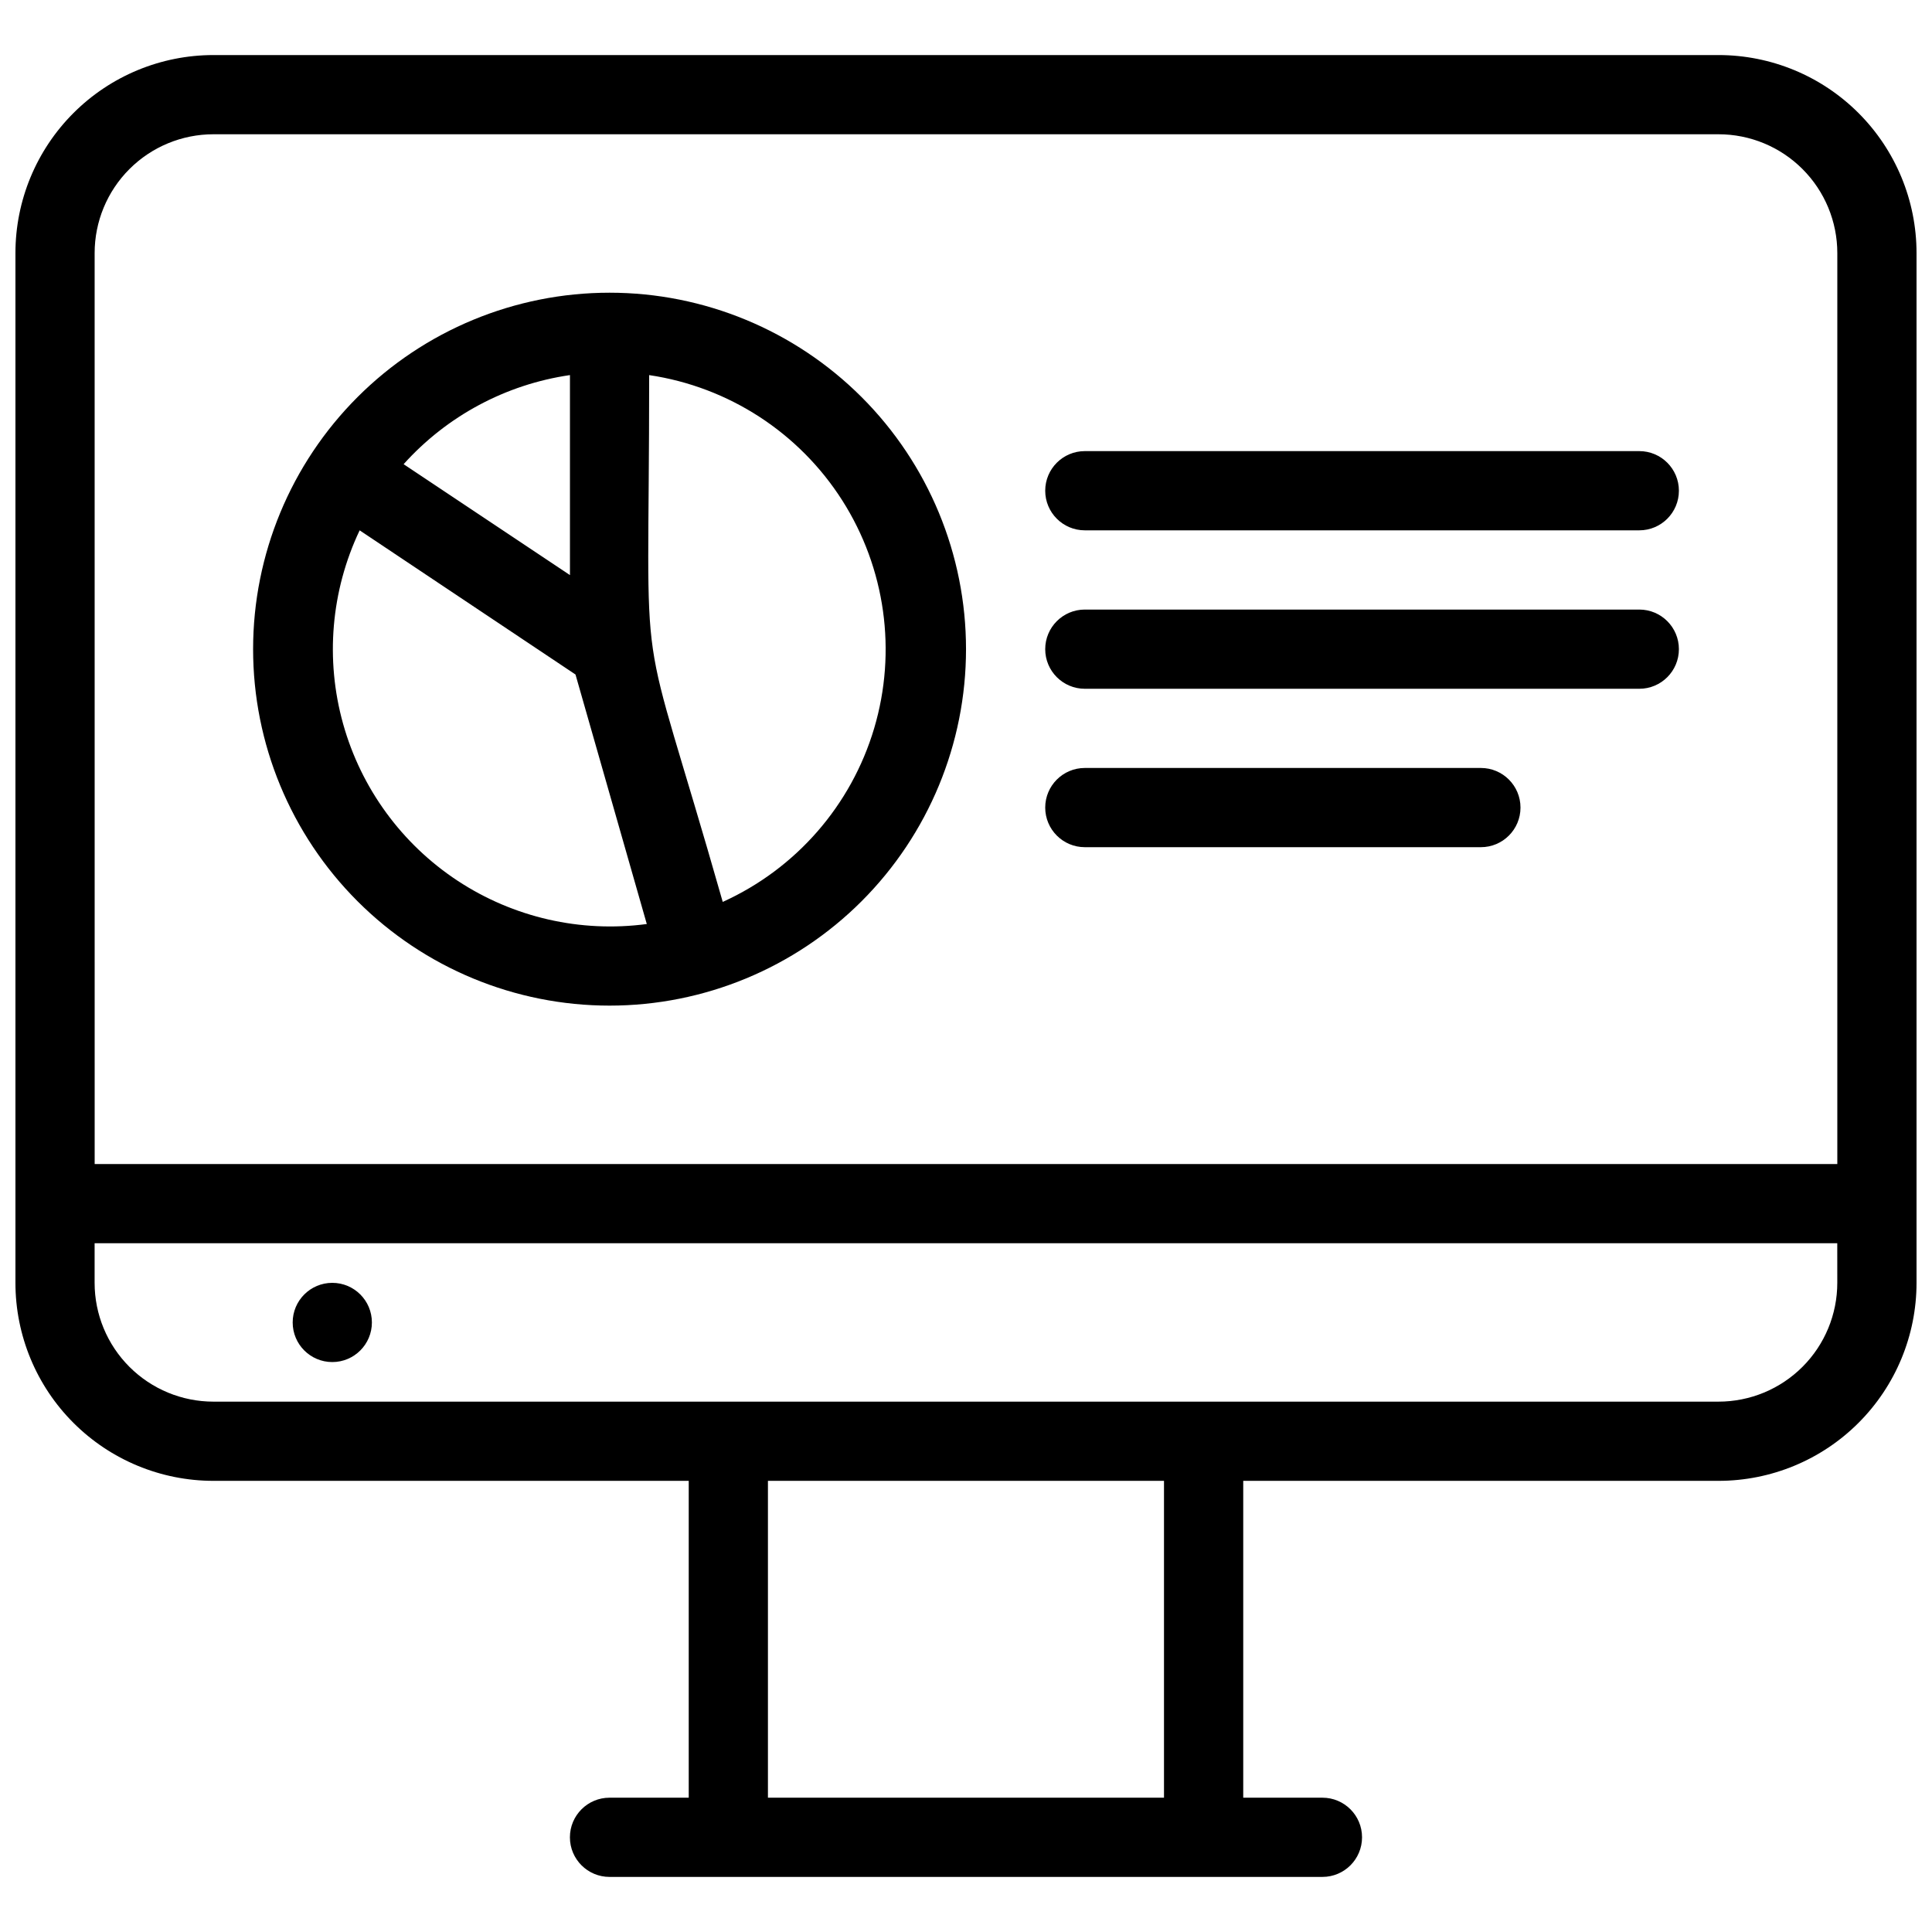 <?xml version="1.0" encoding="UTF-8"?>
<!-- Uploaded to: SVG Repo, www.svgrepo.com, Generator: SVG Repo Mixer Tools -->
<svg width="800px" height="800px" version="1.1" viewBox="144 144 512 512" xmlns="http://www.w3.org/2000/svg">
 <defs>
  <clipPath id="a">
   <path d="m148.09 158h503.81v484h-503.81z"/>
  </clipPath>
 </defs>
 <path d="m305.54 221.57c-25.055 0-49.082 9.953-66.797 27.668-17.715 17.715-27.668 41.742-27.668 66.797 0 25.051 9.953 49.078 27.668 66.797 17.715 17.715 41.742 27.668 66.797 27.668 25.051 0 49.078-9.953 66.797-27.668 17.715-17.719 27.668-41.746 27.668-66.797 0-25.055-9.953-49.082-27.668-66.797-17.719-17.715-41.746-27.668-66.797-27.668zm-10.496 21.832v53.004l-44.082-29.391-0.004 0.004c11.484-12.785 27.082-21.145 44.086-23.617zm-55.734 41.145 57.203 38.207 18.895 66.125v-0.004c-17.559 2.344-35.375-1.734-50.164-11.484-14.789-9.75-25.555-24.512-30.32-41.574-4.766-17.059-3.211-35.27 4.387-51.27zm96.25 98.559c-23.406-82.188-19.523-50.172-19.523-139.7 21.062 3.129 39.734 15.246 51.172 33.207 11.438 17.965 14.52 40.004 8.449 60.418-6.074 20.41-20.703 37.184-40.098 45.973z"/>
 <path d="m578.43 263.55h-146.94c-5.797 0-10.496 4.699-10.496 10.496s4.699 10.496 10.496 10.496h146.94c5.797 0 10.496-4.699 10.496-10.496s-4.699-10.496-10.496-10.496z"/>
 <path d="m578.43 305.54h-146.94c-5.797 0-10.496 4.699-10.496 10.496s4.699 10.496 10.496 10.496h146.94c5.797 0 10.496-4.699 10.496-10.496s-4.699-10.496-10.496-10.496z"/>
 <path d="m536.45 347.52h-104.96c-5.797 0-10.496 4.699-10.496 10.496s4.699 10.496 10.496 10.496h104.96c5.797 0 10.496-4.699 10.496-10.496s-4.699-10.496-10.496-10.496z"/>
 <g clip-path="url(#a)">
  <path d="m599.42 158.59h-398.85c-13.918 0-27.266 5.527-37.109 15.371s-15.371 23.191-15.371 37.109v272.89c0 13.922 5.527 27.27 15.371 37.109 9.844 9.844 23.191 15.371 37.109 15.371h125.95v83.969h-20.992c-5.797 0-10.496 4.699-10.496 10.496s4.699 10.496 10.496 10.496h188.93c5.797 0 10.496-4.699 10.496-10.496s-4.699-10.496-10.496-10.496h-20.988v-83.969h125.95c13.918 0 27.27-5.527 37.109-15.371 9.844-9.84 15.371-23.188 15.371-37.109v-272.89c0-13.918-5.527-27.266-15.371-37.109-9.84-9.844-23.191-15.371-37.109-15.371zm-430.34 52.48c0-8.352 3.316-16.359 9.223-22.266s13.914-9.223 22.266-9.223h398.85c8.352 0 16.363 3.316 22.266 9.223 5.906 5.906 9.223 13.914 9.223 22.266v241.41h-461.82zm283.39 409.34h-104.96v-83.969h104.96zm178.43-136.45c0 8.352-3.316 16.363-9.223 22.266-5.902 5.906-13.914 9.223-22.266 9.223h-398.85c-8.352 0-16.359-3.316-22.266-9.223-5.906-5.902-9.223-13.914-9.223-22.266v-10.492h461.82z"/>
 </g>
 <path d="m232.06 504.96c5.797 0 10.496-4.699 10.496-10.496 0-5.797-4.699-10.496-10.496-10.496s-10.496 4.699-10.496 10.496c0 5.797 4.699 10.496 10.496 10.496z"/>
</svg>